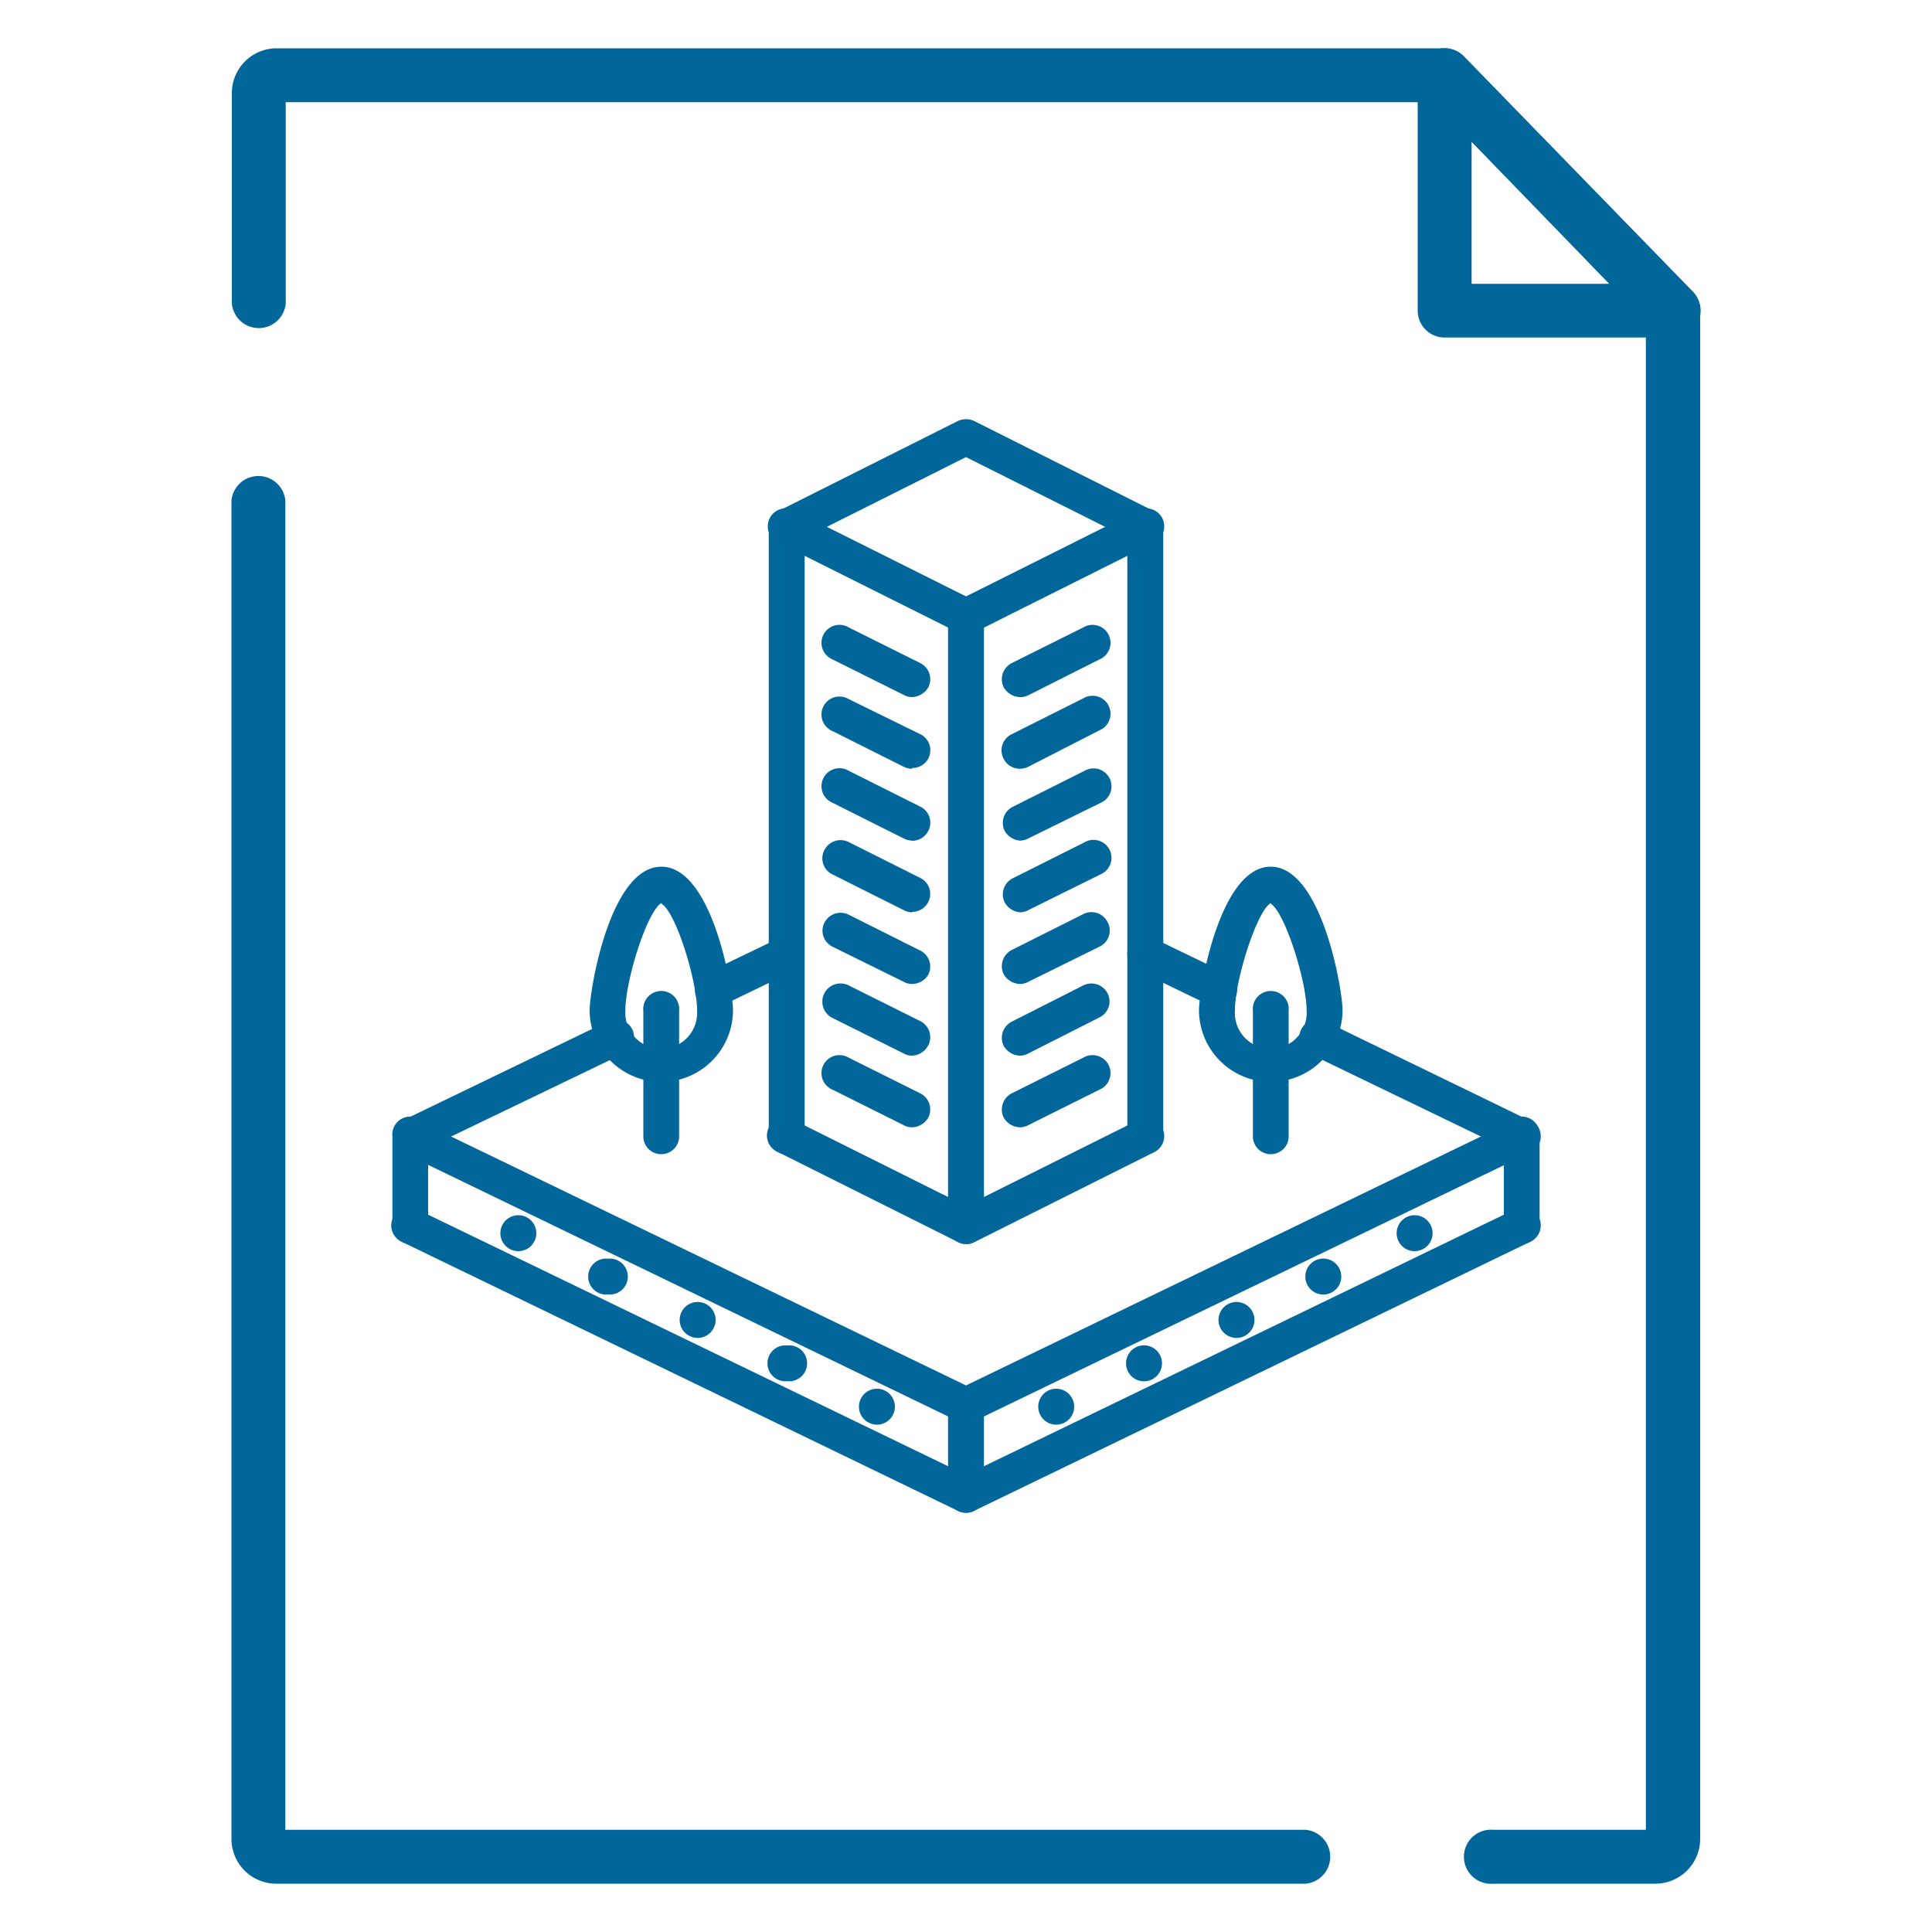 <svg xmlns="http://www.w3.org/2000/svg" viewBox="0 0 100 100" fill="#016699"><path d="M67.57 94.71h-52.8V25.92a1.4 1.4 0 00-2.79 0v69.26a2.32 2.32 0 002.32 2.32h53.27a1.4 1.4 0 000-2.79zM87.63 15.11L75.77 2.92a1.38 1.38 0 00-1-.42H14.3A2.32 2.32 0 0012 4.82V15.7a1.4 1.4 0 002.79 0V5.29h59.4l11 11.36v78.06h-7.9a1.4 1.4 0 100 2.79h8.41a2.32 2.32 0 002.3-2.32v-79.1a1.4 1.4 0 00-.37-.97z"/><path d="M87.63 15.11L75.77 2.92a1.39 1.39 0 00-2.39 1v12.16a1.39 1.39 0 001.39 1.39h11.86a1.39 1.39 0 001-2.36zm-11.46-.42V7.33l7.15 7.36zM50 73.66a.9.9 0 01-.4-.09L20.83 59.65a.93.93 0 01.81-1.65L50 71.71 78.36 58a.93.93 0 11.81 1.67L50.4 73.57a.9.9 0 01-.4.09z"/><path d="M50 78.3a.9.9 0 01-.4-.09L20.83 64.29a.93.93 0 11.81-1.67L50 76.34l28.36-13.72a.93.93 0 11.81 1.67L50.4 78.21a.9.9 0 01-.4.09z"/><path d="M21.24 64.39a.93.93 0 01-.93-.93v-4.64a.93.93 0 111.85 0v4.64a.93.93 0 01-.92.93zM78.76 64.39a.93.93 0 01-.92-.93v-4.64a.93.93 0 111.85 0v4.64a.93.93 0 01-.93.93zM50 78.3a.93.93 0 01-.93-.92v-4.64a.93.93 0 111.86 0v4.64a.93.93 0 01-.93.92zM59.31 71.49a.93.93 0 110-1.85.93.93 0 010 1.85zM73.22 64.76a.93.93 0 010-1.86.93.93 0 110 1.86zM68.59 67a.93.93 0 110-1.85.93.93 0 010 1.85zM64 69.25a.93.93 0 110-1.86.93.93 0 010 1.86zM54.67 73.74a.93.93 0 010-1.86.93.93 0 110 1.86zM40.75 71.49a.93.93 0 110-1.85.93.93 0 110 1.85zM26.83 64.76a.93.93 0 010-1.86.93.93 0 110 1.86zM31.47 67a.93.93 0 110-1.85.93.93 0 110 1.85zM36.11 69.25a.93.93 0 010-1.86.93.93 0 010 1.86zM45.39 73.74a.93.93 0 010-1.86.93.93 0 110 1.86zM36.9 52.17a.93.93 0 01-.4-1.77l3.82-1.84a.93.93 0 01.81 1.67l-3.82 1.85a1 1 0 01-.41.09z"/><path d="M21.24 59.75a.93.93 0 01-.41-1.75l10.58-5.11a.93.93 0 11.8 1.67l-10.57 5.09a.85.85 0 01-.4.1zM63.1 52.17a.86.86 0 01-.41-.1l-3.81-1.84a.93.93 0 11.8-1.68l3.82 1.85a.93.93 0 01-.4 1.77zM78.76 59.75a.85.85 0 01-.4-.1l-10.58-5.11a.93.93 0 01.81-1.68L79.17 58a.93.93 0 01-.41 1.77zM50 64.39a1 1 0 01-.41-.1l-9.28-4.64a.93.93 0 11.83-1.65L50 62.42 58.86 58a.93.93 0 11.83 1.66l-9.27 4.64a1 1 0 01-.42.1zM50 32.83a1 1 0 01-.41-.09l-9.28-4.64a.93.93 0 11.83-1.66L50 30.87l8.86-4.43a.93.93 0 11.83 1.66l-9.27 4.64a1 1 0 01-.42.09z"/><path d="M59.28 28.19a1.06 1.06 0 01-.42-.09L50 23.66l-8.86 4.44a.94.94 0 01-1.25-.42.92.92 0 01.42-1.24l9.27-4.65a1 1 0 01.84 0l9.27 4.65a.92.92 0 01-.41 1.75zM50 64.39a.93.93 0 01-.93-.93V31.9a.93.93 0 011.86 0v31.56a.93.93 0 01-.93.93z"/><path d="M59.28 59.75a.93.93 0 01-.93-.93V27.26a.93.93 0 011.86 0v31.56a.93.93 0 01-.93.93zM40.72 59.75a.93.93 0 01-.93-.93V27.26a.93.93 0 011.86 0v31.56a.93.93 0 01-.93.93zM47.21 58.35a.88.88 0 01-.41-.1l-3.71-1.85a.93.93 0 11.83-1.66l3.71 1.85a.93.93 0 01.42 1.25 1 1 0 01-.84.51zM47.21 54.64a.88.88 0 01-.41-.1l-3.71-1.85a.93.93 0 11.83-1.69l3.71 1.85a.93.93 0 01.42 1.25 1 1 0 01-.84.54zM47.21 50.93a.88.88 0 01-.41-.1L43.09 49a.92.92 0 01-.42-1.24.94.94 0 011.25-.42l3.71 1.86a.93.93 0 01.42 1.25 1 1 0 01-.84.48zM47.21 47.22a.88.88 0 01-.41-.1l-3.71-1.86a.92.92 0 01-.42-1.26.94.94 0 011.25-.42l3.71 1.86a.92.92 0 01.42 1.24.94.94 0 01-.84.52zM47.21 43.51a1 1 0 01-.41-.1l-3.71-1.86a.93.93 0 11.83-1.66l3.71 1.86a.92.92 0 01.42 1.25.94.94 0 01-.84.52zM47.21 39.79a1 1 0 01-.41-.09l-3.71-1.86a.93.93 0 11.83-1.66L47.63 38a.92.92 0 01-.42 1.75zM47.21 36.08a.88.88 0 01-.41-.1l-3.71-1.85a.93.93 0 11.83-1.66l3.71 1.85a.93.93 0 01.42 1.25 1 1 0 01-.84.51zM52.79 58.35a1 1 0 01-.84-.51.94.94 0 01.42-1.25l3.71-1.85a.93.93 0 11.83 1.66l-3.71 1.85a.88.88 0 01-.41.1zM52.79 54.64a1 1 0 01-.84-.51.94.94 0 01.42-1.25L56.08 51a.94.94 0 011.25.42.92.92 0 01-.42 1.24l-3.71 1.88a.88.88 0 01-.41.1zM52.79 50.93a1 1 0 01-.84-.51.94.94 0 01.42-1.25l3.71-1.86a.93.93 0 011.25.42.92.92 0 01-.42 1.27l-3.71 1.83a.88.88 0 01-.41.1zM52.79 47.22a1 1 0 01-.79-.52.93.93 0 01.42-1.24l3.71-1.86a.93.93 0 11.83 1.66l-3.76 1.86a.88.88 0 01-.41.1zM52.79 43.51A1 1 0 0152 43a.93.93 0 01.42-1.24l3.71-1.86a.93.93 0 11.83 1.66l-3.76 1.85a1 1 0 01-.41.1zM52.79 39.79a.94.94 0 01-.84-.51.93.93 0 01.42-1.28l3.71-1.86a.93.93 0 11.83 1.66l-3.71 1.9a1 1 0 01-.41.09zM52.79 36.08a1 1 0 01-.84-.51.94.94 0 01.42-1.25l3.71-1.85a.93.93 0 11.83 1.66L53.2 36a.88.88 0 01-.41.08zM65.77 56a3.72 3.72 0 01-3.71-3.71c0-1.06 1.07-7.43 3.71-7.43s3.72 6.37 3.72 7.43A3.72 3.72 0 0165.77 56zm0-9.26c-.73.45-1.85 4-1.85 5.55a1.86 1.86 0 103.71 0c0-1.5-1.12-5.07-1.86-5.52z"/><path d="M65.77 59.74a.92.92 0 01-.92-.93v-6.49a.93.93 0 111.85 0v6.49a.92.92 0 01-.93.93zM34.23 56a3.71 3.71 0 01-3.71-3.71c0-1.06 1.06-7.43 3.71-7.43s3.71 6.37 3.71 7.43A3.72 3.72 0 0134.23 56zm0-9.26c-.74.45-1.86 4-1.86 5.55a1.86 1.86 0 103.71 0c0-1.5-1.08-5.07-1.85-5.52z"/><path d="M34.23 59.74a.92.92 0 01-.93-.93v-6.49a.93.93 0 111.85 0v6.49a.92.92 0 01-.92.93z"/></svg>
